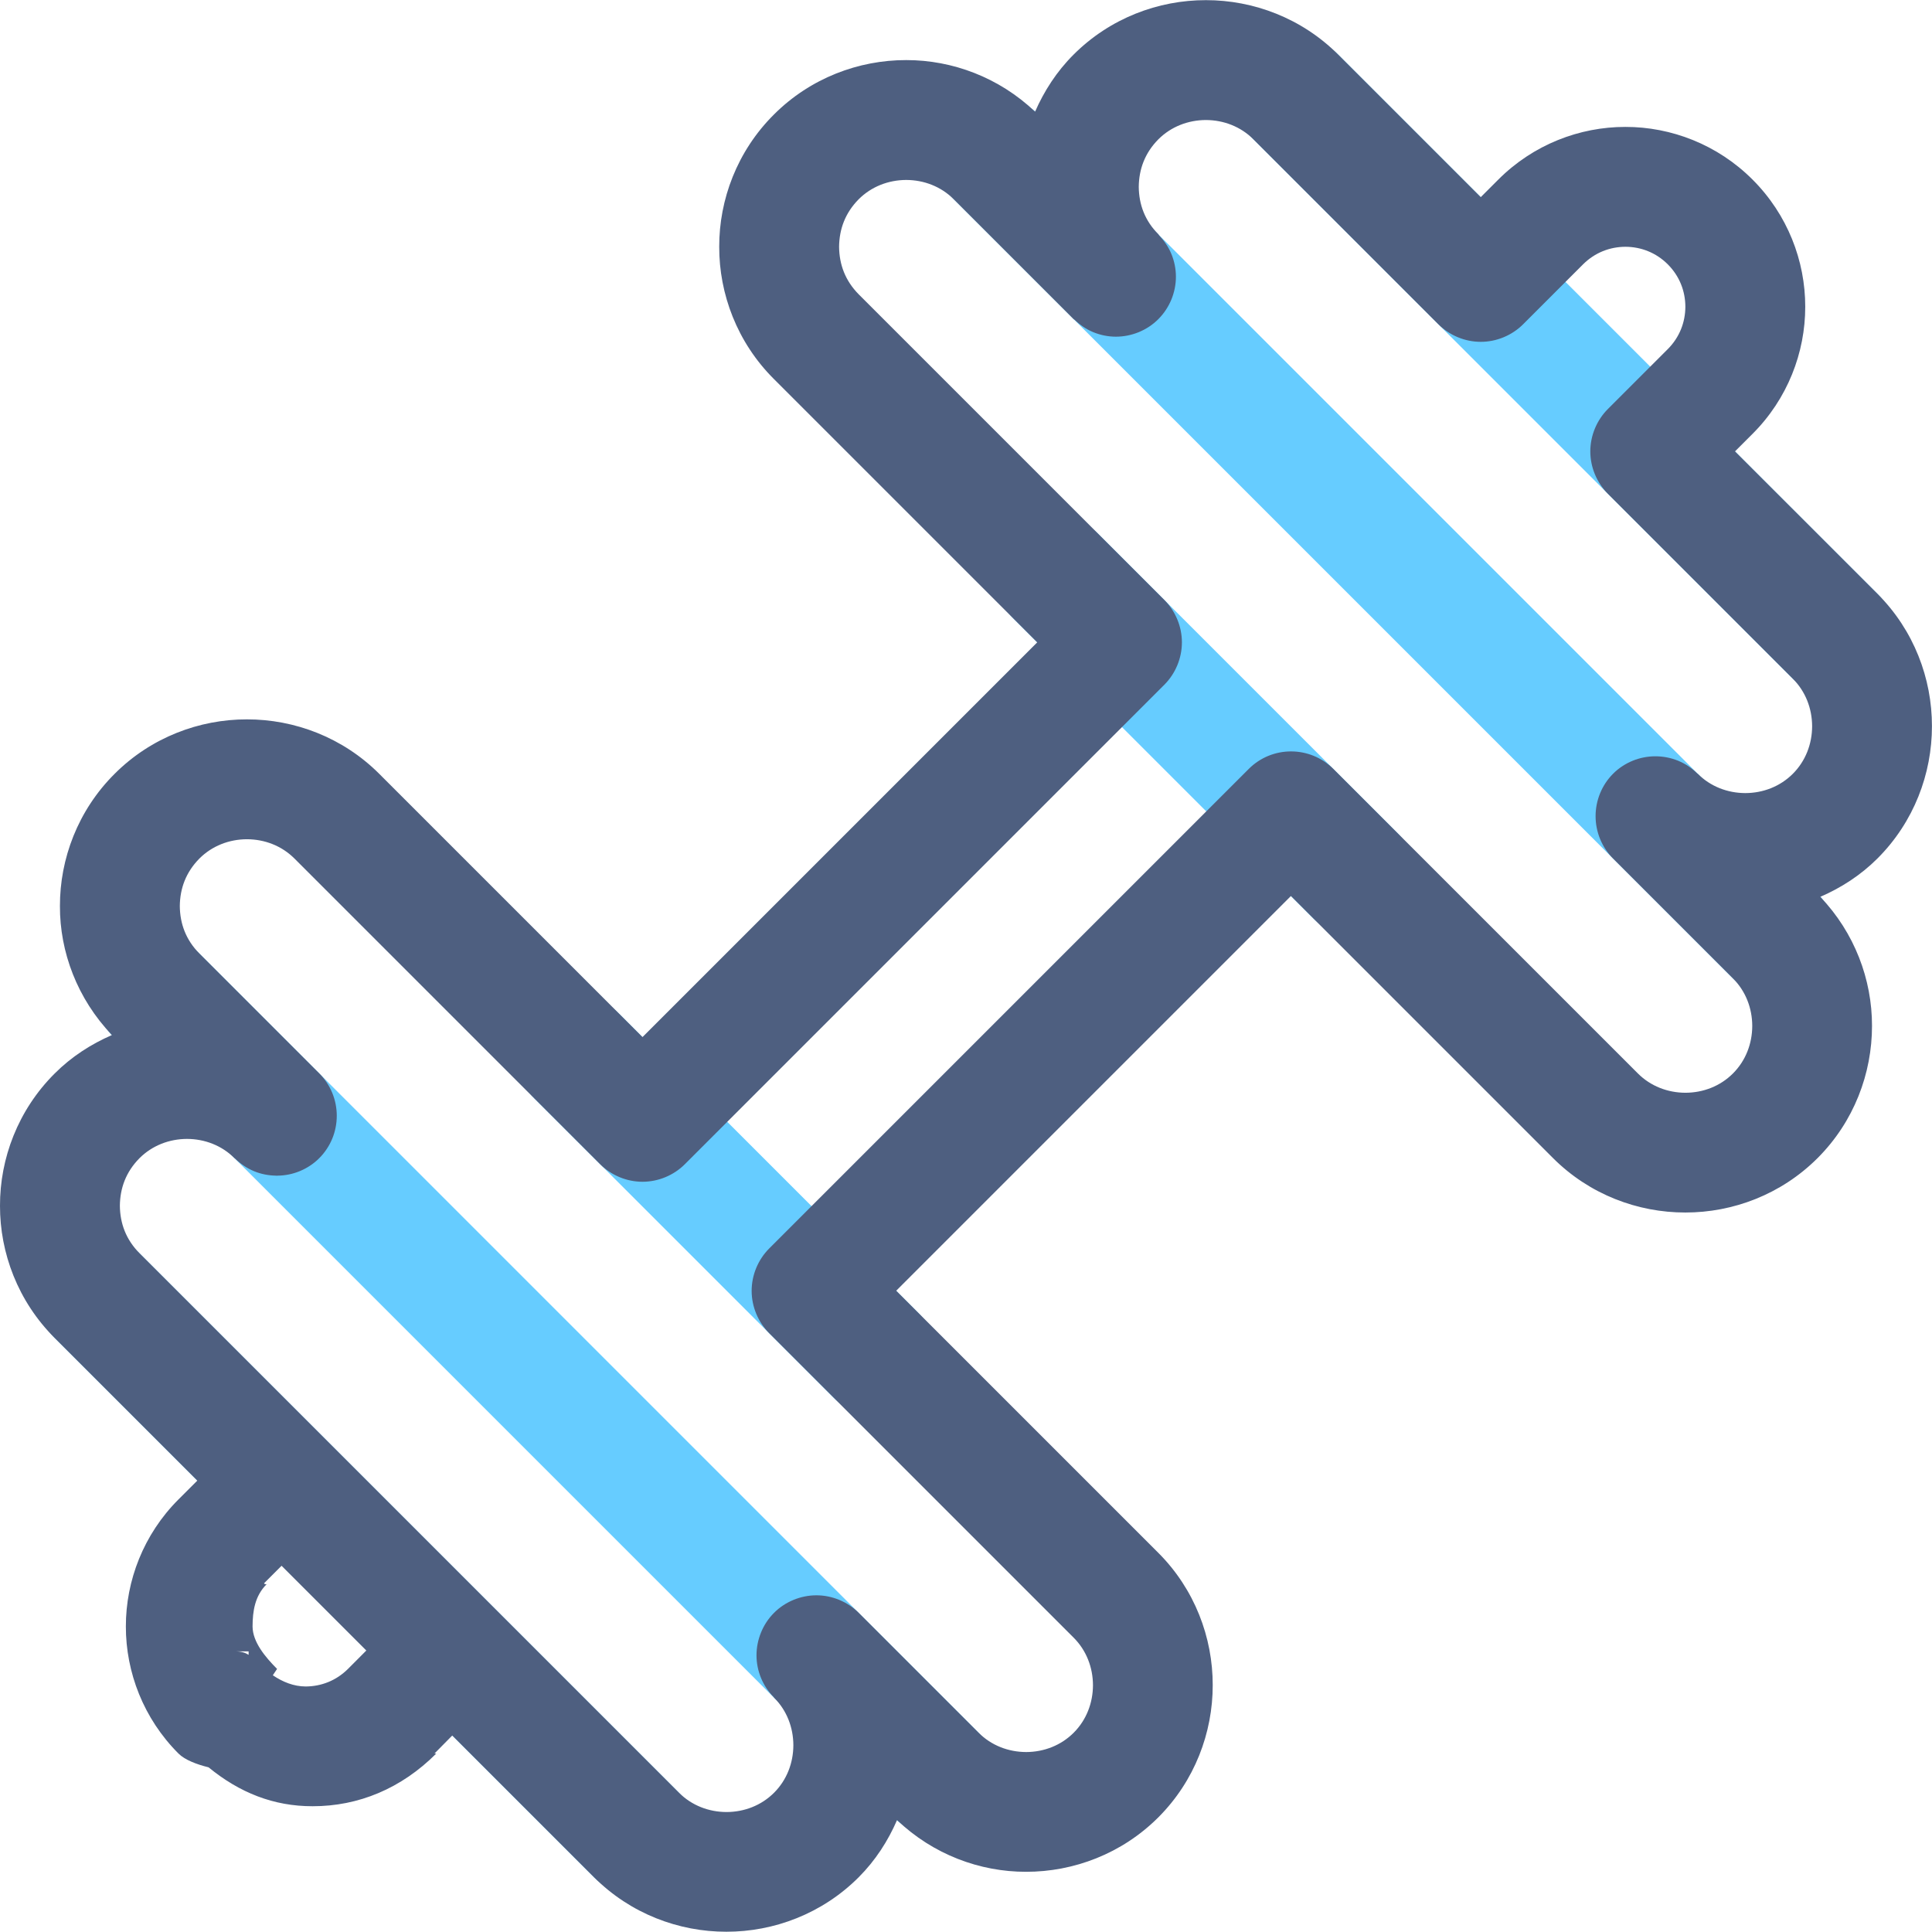 <?xml version="1.0" encoding="iso-8859-1"?>

<!-- Скачано с сайта svg4.ru / Downloaded from svg4.ru -->
<svg height="800px" width="800px" version="1.1" xmlns="http://www.w3.org/2000/svg" xmlns:xlink="http://www.w3.org/1999/xlink" 
	 viewBox="0 0 32.235 32.23" xml:space="preserve">
<g id="Layer_3">
	<path style="fill:#66CCFF;" d="M13.913,23.322c0.391,0.39,1.024,0.39,1.414,0c0.391-0.391,0.391-1.024,0-1.414l-5-5
		c-0.391-0.39-1.024-0.39-1.414,0c-0.391,0.391-0.391,1.024,0,1.414L13.913,23.322z"/>
	<path style="fill:#66CCFF;" d="M3.913,19.322l9,9l2,2c0.391,0.39,1.024,0.39,1.414,0c0.39-0.391,0.39-1.024,0-1.414l-2-2l-9-9l-2-2
		c-0.391-0.391-1.024-0.391-1.414,0c-0.391,0.391-0.391,1.024,0,1.414L3.913,19.322z"/>
	<path style="fill:#66CCFF;" d="M11.327,31.322c0.391-0.391,0.391-1.024,0-1.414l-9-9c-0.391-0.39-1.024-0.39-1.414,0
		c-0.391,0.391-0.391,1.024,0,1.414l9,9C10.303,31.713,10.937,31.713,11.327,31.322z"/>
	<path style="fill:#66CCFF;" d="M17.913,5.322l9,9l2,2c0.39,0.39,1.024,0.39,1.414,0c0.39-0.391,0.39-1.024,0-1.414l-2-2l-9-9l-2-2
		c-0.391-0.39-1.024-0.39-1.414,0c-0.391,0.391-0.391,1.024,0,1.414L17.913,5.322z"/>
	<path style="fill:#66CCFF;" d="M23.327,15.322c0.39-0.391,0.39-1.024,0-1.414l-5-5c-0.391-0.391-1.024-0.391-1.414,0
		c-0.391,0.391-0.391,1.024,0,1.414l5,5C22.303,15.713,22.937,15.713,23.327,15.322z"/>
	<path style="fill:#66CCFF;" d="M29.913,11.322c0.39,0.391,1.024,0.391,1.414,0c0.39-0.391,0.39-1.024,0-1.414l-9-9
		c-0.391-0.391-1.024-0.391-1.414,0c-0.391,0.391-0.391,1.024,0,1.414L29.913,11.322z"/>
	<polygon style="fill:#4E5F80;" points="29.241,2.994 29.241,2.994 29.241,2.994 	"/>
	<path style="fill:#4E5F80;" d="M28.948,7.529l0.293-0.293c0.584-0.583,0.88-1.357,0.879-2.121c0.001-0.765-0.295-1.538-0.879-2.121
		c-0.583-0.584-1.357-0.88-2.121-0.879c-0.765-0.001-1.538,0.295-2.121,0.879l-0.293,0.293l-2.379-2.379
		C21.719,0.3,20.913-0.001,20.12,0c-0.793-0.001-1.599,0.3-2.207,0.908l0,0C17.63,1.19,17.421,1.517,17.27,1.861
		C16.669,1.289,15.89,0.999,15.12,1c-0.793-0.001-1.599,0.3-2.207,0.908l0,0C12.298,2.52,11.998,3.33,12,4.115
		C11.998,4.9,12.298,5.71,12.913,6.322l0,0l4.393,4.393l-6.586,6.586l-4.393-4.393C5.719,12.3,4.913,11.999,4.12,12
		c-0.793-0.001-1.599,0.3-2.207,0.908l0,0C1.298,13.52,0.998,14.33,1,15.115c-0.003,0.763,0.288,1.546,0.868,2.152
		c-0.346,0.15-0.673,0.359-0.955,0.641l0,0C0.298,18.52-0.002,19.33,0,20.115c-0.002,0.785,0.298,1.595,0.913,2.207l0,0l2.379,2.379
		l-0.313,0.313l0,0h0c-0.584,0.583-0.88,1.357-0.879,2.121c-0.001,0.764,0.295,1.538,0.879,2.121
		c0.104,0.104,0.301,0.18,0.501,0.229c0.516,0.423,1.085,0.65,1.736,0.649c0.764,0.001,1.48-0.295,2.063-0.879H7.249l0.297-0.301
		l2.366,2.366l0,0c0.608,0.608,1.414,0.909,2.207,0.908c0.793,0.001,1.599-0.3,2.207-0.908c0.282-0.282,0.491-0.609,0.641-0.955
		c0.601,0.574,1.381,0.864,2.152,0.863c0.793,0.001,1.599-0.3,2.207-0.908c0.608-0.608,0.909-1.414,0.908-2.207
		c0.001-0.793-0.3-1.599-0.908-2.207h0l-4.373-4.373l6.586-6.586l4.373,4.373c0.608,0.608,1.414,0.909,2.207,0.908
		c0.793,0.001,1.599-0.3,2.207-0.908c0.608-0.608,0.909-1.414,0.908-2.207c0.001-0.771-0.289-1.55-0.863-2.152
		c0.346-0.15,0.673-0.359,0.955-0.641c0.608-0.608,0.909-1.414,0.908-2.207c0.001-0.793-0.3-1.599-0.908-2.207L28.948,7.529z
		 M4.148,27.608c-0.056-0.035-0.121-0.058-0.231-0.058h0.231V27.608z M5.806,27.843c-0.198,0.197-0.448,0.292-0.707,0.293
		c-0.197-0.001-0.38-0.074-0.547-0.187l0.071-0.106c-0.197-0.198-0.407-0.448-0.409-0.707c0.001-0.259,0.038-0.509,0.235-0.707
		l-0.029,0l-0.015-0.014l0.293-0.293l1.414,1.414L5.806,27.843z M29.913,12.908c-0.212,0.212-0.496,0.321-0.793,0.322
		c-0.297-0.001-0.581-0.11-0.793-0.322c-0.003-0.003-0.006-0.003-0.009-0.006c-0.092-0.09-0.199-0.162-0.317-0.211
		c-0.244-0.1-0.518-0.1-0.762,0c-0.121,0.05-0.233,0.123-0.326,0.217c-0.093,0.093-0.167,0.205-0.216,0.326
		c-0.1,0.244-0.1,0.518,0,0.762c0.05,0.121,0.123,0.233,0.217,0.326c0,0,0,0,0,0l2,2c0.212,0.212,0.321,0.496,0.322,0.793
		c-0.001,0.297-0.11,0.581-0.322,0.793c-0.212,0.212-0.496,0.321-0.793,0.322c-0.297-0.001-0.581-0.11-0.793-0.322l-5.08-5.08
		c-0.391-0.391-1.024-0.391-1.414,0l-8,8c-0.186,0.186-0.293,0.444-0.293,0.707s0.107,0.521,0.293,0.707l5.08,5.08l0,0
		c0.212,0.212,0.321,0.496,0.322,0.793c-0.001,0.297-0.11,0.581-0.322,0.793c-0.212,0.212-0.496,0.321-0.793,0.322
		c-0.297-0.001-0.581-0.11-0.793-0.322l-2-2c-0.093-0.094-0.205-0.167-0.326-0.217c-0.121-0.05-0.25-0.076-0.379-0.076
		c0,0-0.001,0-0.002,0c-0.13,0-0.259,0.026-0.381,0.076c-0.121,0.05-0.233,0.123-0.326,0.217c-0.093,0.093-0.167,0.205-0.216,0.326
		c-0.05,0.122-0.076,0.251-0.076,0.381c0,0.001,0,0.001,0,0.002c0,0.129,0.026,0.258,0.076,0.379
		c0.049,0.118,0.121,0.226,0.211,0.318c0.003,0.003,0.003,0.006,0.006,0.009l0,0c0.212,0.212,0.321,0.496,0.322,0.793
		c-0.001,0.297-0.11,0.581-0.322,0.793c-0.212,0.212-0.496,0.321-0.793,0.322c-0.297-0.001-0.581-0.11-0.793-0.322l-9-9
		C2.102,20.68,2.003,20.41,2,20.115c0.003-0.295,0.102-0.565,0.327-0.793C2.539,19.11,2.824,19.001,3.12,19
		c0.297,0.001,0.581,0.11,0.793,0.322l0,0c0.003,0.003,0.006,0.003,0.009,0.006c0.092,0.09,0.199,0.162,0.317,0.211
		c0.118,0.049,0.243,0.072,0.369,0.074c0.004,0,0.008,0.002,0.012,0.002c0.003,0,0.006-0.002,0.009-0.002
		c0.127-0.001,0.253-0.026,0.372-0.075c0.121-0.05,0.233-0.123,0.326-0.217c0.094-0.094,0.167-0.205,0.217-0.326
		c0.1-0.244,0.1-0.518,0-0.762c-0.05-0.121-0.123-0.233-0.217-0.326l-2-2C3.102,15.68,3.003,15.41,3,15.115
		c0.003-0.295,0.102-0.565,0.327-0.793C3.539,14.11,3.824,14.001,4.12,14c0.297,0.001,0.581,0.11,0.793,0.322l5.1,5.1
		c0.186,0.186,0.444,0.293,0.707,0.293c0.263,0,0.521-0.107,0.707-0.293l8-8c0.186-0.186,0.293-0.444,0.293-0.707
		c0-0.263-0.107-0.521-0.293-0.707l-5.1-5.1C14.102,4.68,14.003,4.41,14,4.115c0.003-0.295,0.102-0.565,0.327-0.793
		C14.539,3.11,14.824,3.001,15.12,3c0.297,0.001,0.581,0.11,0.793,0.322l2,2c0.006,0.006,0.013,0.007,0.019,0.013
		c0.09,0.086,0.193,0.157,0.307,0.204c0.121,0.05,0.25,0.076,0.379,0.076c0.001,0,0.001,0,0.001,0c0.13,0,0.26-0.026,0.382-0.076
		c0.121-0.05,0.233-0.123,0.326-0.217c0.093-0.093,0.167-0.205,0.217-0.326c0.05-0.122,0.076-0.251,0.076-0.381
		c0-0.001,0-0.001,0-0.002c0-0.129-0.026-0.258-0.076-0.379c-0.047-0.115-0.119-0.219-0.205-0.31
		c-0.005-0.005-0.006-0.012-0.011-0.017C19.102,3.68,19.003,3.41,19,3.115c0.003-0.295,0.102-0.565,0.327-0.793
		C19.539,2.11,19.824,2.001,20.12,2c0.297,0.001,0.581,0.11,0.793,0.322l3.086,3.086c0.186,0.186,0.444,0.293,0.707,0.293
		c0.263,0,0.521-0.107,0.707-0.293l1-1c0.198-0.197,0.448-0.292,0.707-0.293c0.259,0.001,0.509,0.096,0.707,0.293l0,0
		c0.197,0.198,0.292,0.448,0.293,0.707c-0.001,0.259-0.096,0.509-0.293,0.707l-1,1c-0.186,0.186-0.293,0.444-0.293,0.707
		c0,0.263,0.107,0.521,0.293,0.707l3.086,3.086c0.212,0.212,0.321,0.496,0.322,0.793C30.234,12.412,30.125,12.696,29.913,12.908z"/>
</g>
<g id="Layer_1">
</g>
</svg>